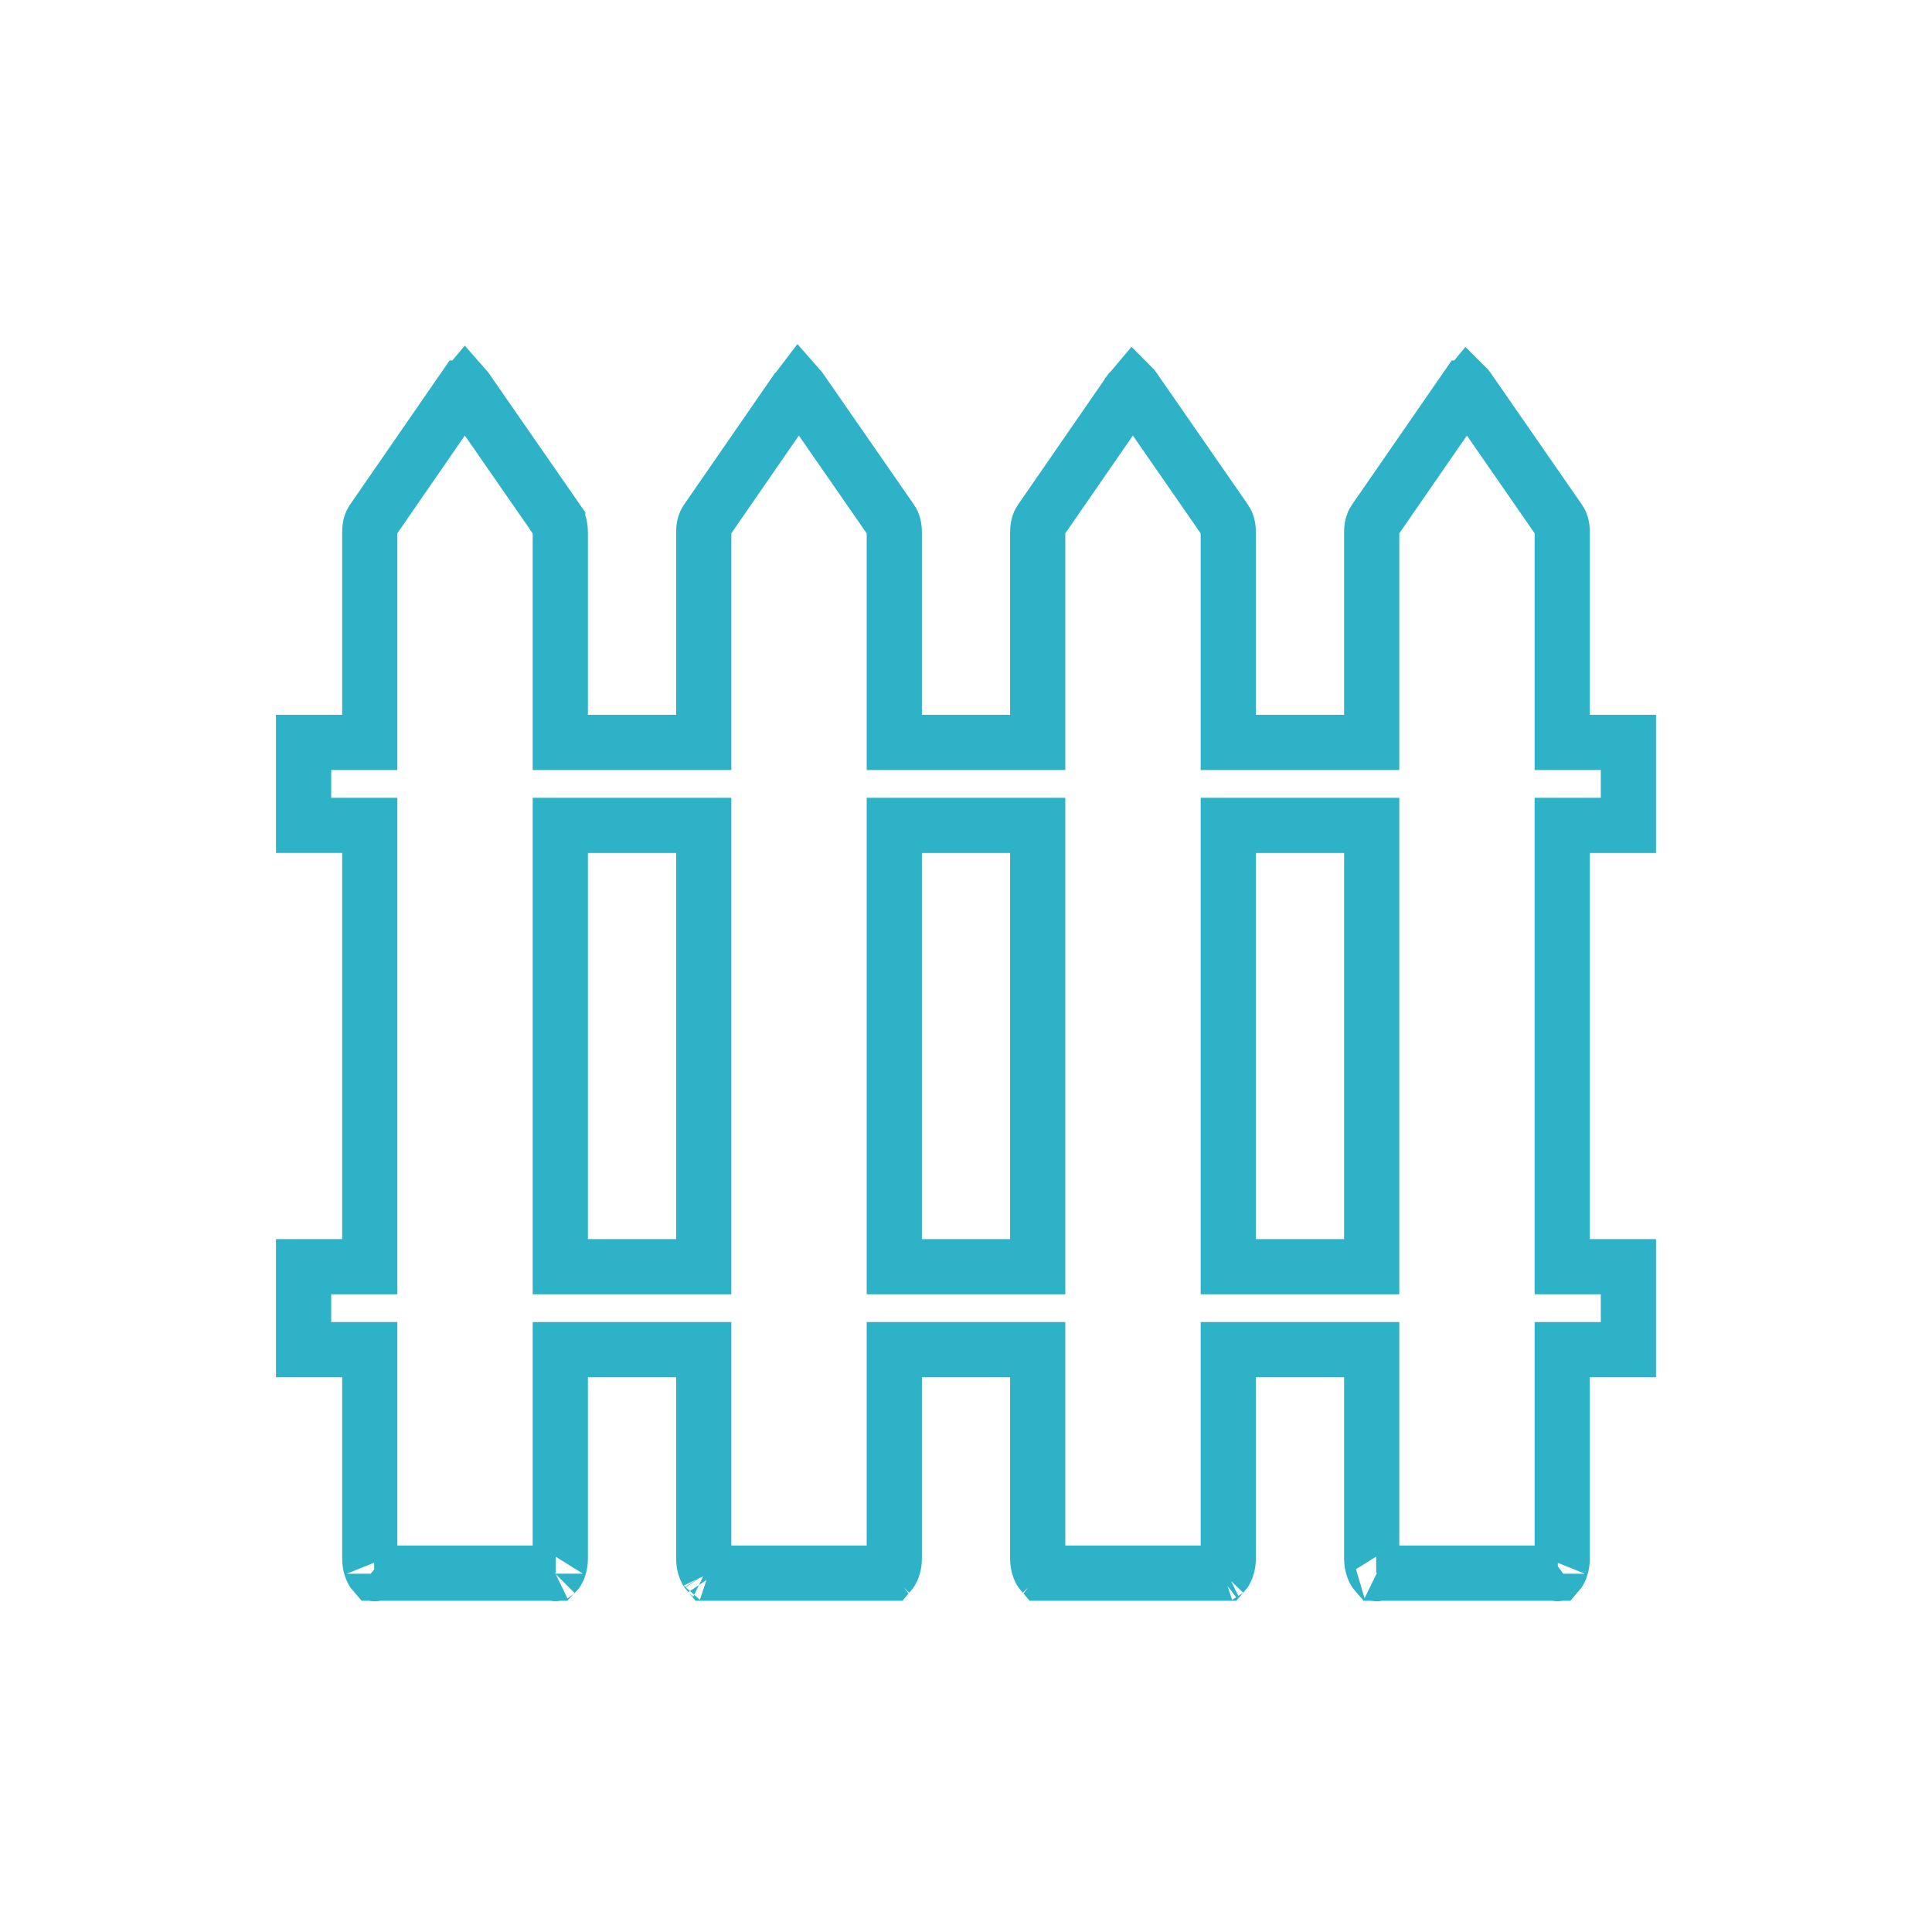 <svg width="70" height="70" viewBox="0 0 70 70" fill="none" xmlns="http://www.w3.org/2000/svg">
<path d="M57.602 45.895H59V48.901H57.603H56.603V49.901V52.86V56.468C56.603 56.694 56.535 56.871 56.469 56.967C56.459 56.981 56.45 56.992 56.443 57H49.861C49.854 56.992 49.845 56.98 49.833 56.964C49.766 56.868 49.699 56.691 49.699 56.468V49.901V48.901H48.699H45.502H44.502V49.901V56.468C44.502 56.693 44.435 56.87 44.368 56.966C44.358 56.981 44.349 56.992 44.342 57H37.76C37.753 56.992 37.743 56.98 37.733 56.965C37.666 56.869 37.598 56.692 37.598 56.468V49.901V48.901H36.598H33.402H32.402V49.901V56.468C32.402 56.692 32.334 56.869 32.267 56.965C32.256 56.98 32.247 56.992 32.24 57H25.658C25.651 56.992 25.642 56.981 25.632 56.966C25.565 56.87 25.498 56.693 25.498 56.468V49.901V48.901H24.498H21.301H20.301V49.901V56.468C20.301 56.691 20.234 56.868 20.167 56.964C20.155 56.98 20.146 56.992 20.138 57H13.557C13.55 56.992 13.541 56.981 13.531 56.967C13.465 56.871 13.397 56.694 13.397 56.468V49.901V48.901H12.397H11V45.895H12.397H13.397V44.895V30.905V29.905H12.397H11V26.899H12.397H13.397V25.899V19.289C13.397 19.062 13.451 18.931 13.488 18.877L13.49 18.874L16.815 14.06C16.815 14.06 16.816 14.06 16.816 14.059C16.825 14.046 16.833 14.036 16.841 14.027C16.849 14.036 16.857 14.047 16.866 14.06C16.866 14.06 16.866 14.06 16.866 14.06L20.206 18.876L20.206 18.877C20.248 18.937 20.301 19.072 20.301 19.289V25.899V26.899H21.301H24.498H25.498V25.899V19.289C25.498 19.064 25.551 18.932 25.59 18.877L25.592 18.874L28.918 14.06C28.918 14.06 28.918 14.059 28.918 14.059C28.927 14.046 28.936 14.036 28.943 14.027C28.951 14.036 28.959 14.047 28.968 14.06C28.968 14.06 28.968 14.06 28.968 14.06L32.307 18.876L32.308 18.877C32.348 18.935 32.402 19.069 32.402 19.289V25.899V26.899H33.402H36.598H37.598V25.899V19.289C37.598 19.066 37.652 18.934 37.691 18.877L37.693 18.875L41.02 14.06C41.02 14.06 41.02 14.06 41.02 14.059C41.029 14.047 41.038 14.036 41.045 14.028C41.053 14.036 41.061 14.047 41.07 14.06L44.408 18.876L44.409 18.877C44.449 18.934 44.502 19.067 44.502 19.289V25.899V26.899H45.502H48.699H49.699V25.899V19.289C49.699 19.069 49.752 18.935 49.792 18.877L49.794 18.875L53.122 14.06C53.123 14.06 53.123 14.059 53.123 14.059C53.132 14.046 53.14 14.036 53.147 14.028C53.155 14.036 53.163 14.047 53.172 14.06C53.172 14.06 53.172 14.06 53.172 14.06L56.51 18.876L56.511 18.877C56.549 18.933 56.603 19.065 56.603 19.289V25.899V26.899H57.603H59V29.906H58.603V29.905H57.603H57.602H56.602V30.905V44.895V45.895H57.602ZM56.423 57.019C56.423 57.019 56.424 57.018 56.428 57.016C56.425 57.019 56.423 57.02 56.423 57.019ZM49.881 57.018C49.881 57.019 49.88 57.017 49.876 57.015C49.88 57.017 49.882 57.018 49.881 57.018ZM44.321 57.019C44.321 57.019 44.323 57.017 44.326 57.016C44.323 57.018 44.321 57.019 44.321 57.019ZM37.78 57.019C37.78 57.019 37.778 57.018 37.775 57.015C37.778 57.017 37.78 57.019 37.78 57.019ZM32.22 57.019C32.22 57.019 32.222 57.017 32.225 57.015C32.222 57.018 32.22 57.019 32.22 57.019ZM25.678 57.019C25.678 57.019 25.677 57.018 25.674 57.016C25.677 57.017 25.678 57.019 25.678 57.019ZM20.119 57.018C20.119 57.018 20.12 57.017 20.124 57.015C20.12 57.017 20.119 57.019 20.119 57.018ZM13.577 57.019C13.577 57.02 13.575 57.019 13.572 57.016C13.575 57.018 13.577 57.019 13.577 57.019ZM24.498 45.895H25.498V44.895V30.906V29.906H24.498H21.301H20.301V30.906V44.895V45.895H21.301H24.498ZM36.598 45.895H37.598V44.895V30.906V29.906H36.598H33.402H32.402V30.906V44.895V45.895H33.402H36.598ZM48.699 45.895H49.699V44.895V30.906V29.906H48.699H45.502H44.502V30.906V44.895V45.895H45.502H48.699Z" stroke="#2DB2C7" stroke-width="2"/>
</svg>
